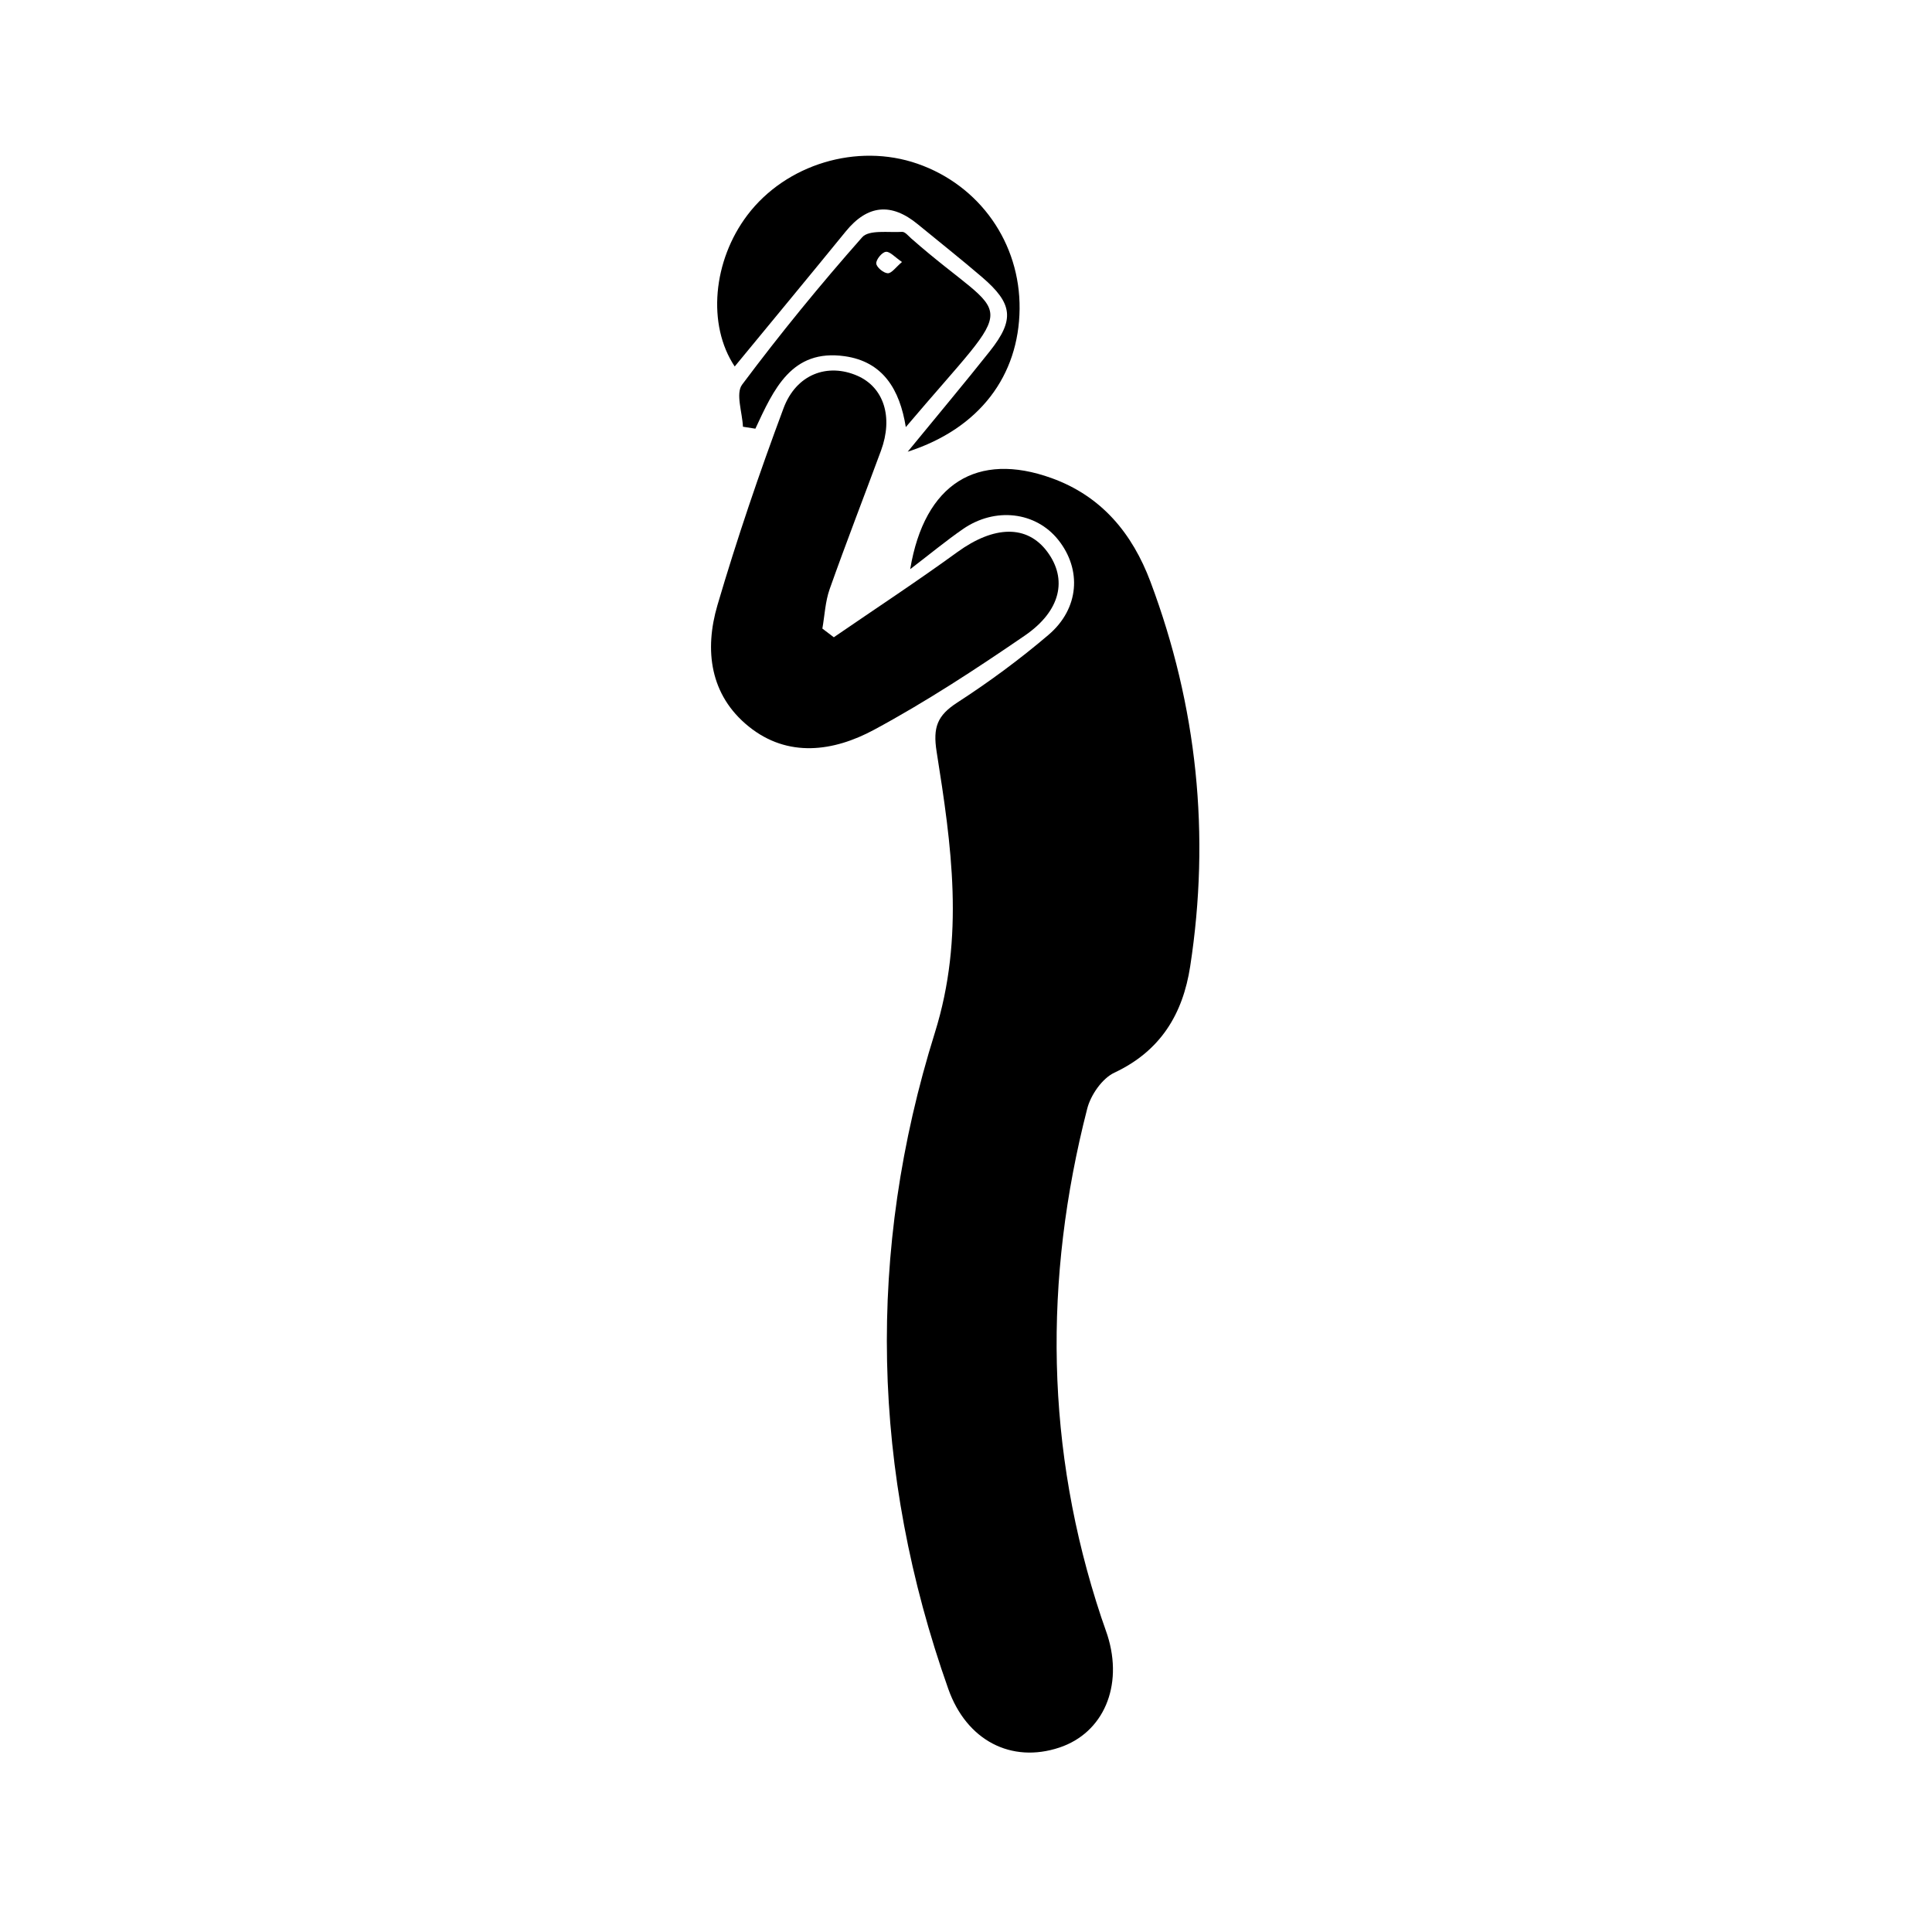 <?xml version="1.0" encoding="UTF-8"?>
<!-- Uploaded to: ICON Repo, www.svgrepo.com, Generator: ICON Repo Mixer Tools -->
<svg fill="#000000" width="800px" height="800px" version="1.1" viewBox="144 144 512 512" xmlns="http://www.w3.org/2000/svg">
 <g>
  <path d="m385.21 294.84c3.82-22.816 17.816-31.207 37.438-24.148 13.301 4.781 21.441 14.699 26.234 27.473 12.391 33.023 15.895 67.059 10.531 101.93-1.945 12.629-7.844 22.426-20.086 28.172-3.238 1.523-6.273 5.906-7.203 9.539-11.613 45.242-11.09 90.242 3.719 134.8 0.527 1.586 1.129 3.152 1.637 4.746 4.273 13.461-1.047 25.879-12.734 29.77-12.734 4.242-24.602-1.859-29.441-15.543-20.379-57.551-21.695-115.89-3.562-173.88 7.957-25.449 4.398-49.746 0.473-74.492-1.027-6.469 0.188-9.598 5.445-13.004 8.43-5.461 16.59-11.461 24.227-17.98 8.152-6.957 8.812-17.297 2.578-25.129-5.961-7.492-16.738-8.805-25.305-2.867-4.394 3.039-8.52 6.457-13.949 10.613z"/>
  <path d="m364.97 312.88c10.926-7.5 22.016-14.781 32.738-22.57 9.688-7.031 18.465-7.332 23.844-0.074 5.356 7.219 3.637 15.617-5.996 22.219-12.949 8.871-26.148 17.523-39.941 24.953-10.691 5.758-22.816 7.508-33.207-0.887-10.289-8.309-11.773-20.25-8.277-32.145 5.176-17.598 11.098-35.004 17.516-52.195 3.387-9.062 11.695-12.035 19.562-8.602 7.008 3.062 9.547 10.949 6.262 19.852-4.516 12.234-9.246 24.391-13.602 36.684-1.168 3.301-1.316 6.961-1.934 10.461 1.016 0.762 2.027 1.535 3.035 2.305z"/>
  <path d="m384.55 263.71c8.258-10.082 15.129-18.262 21.766-26.633 6.602-8.328 6.137-12.586-2.012-19.59-5.594-4.805-11.391-9.375-17.09-14.062-7.012-5.769-13.305-5.188-19.09 1.918-9.719 11.93-19.543 23.781-29.418 35.777-7.367-11.039-5.793-28.043 3.371-40.133 10.223-13.488 29.066-19.164 45.074-13.594 16.504 5.742 27.242 21.02 27.051 38.492-0.191 17.559-10.477 31.648-29.652 37.824z"/>
  <path d="m340.89 257.09c-0.168-3.789-1.98-8.805-0.223-11.156 10.051-13.445 20.703-26.48 31.82-39.059 1.797-2.035 6.961-1.211 10.586-1.426 0.766-0.047 1.648 1.066 2.402 1.734 26.895 23.641 29.523 13.469-1.426 50-1.598-9.941-6.019-17.348-16.207-18.785-14.09-1.988-18.809 8.82-23.66 19.207-1.098-0.18-2.195-0.352-3.293-0.516zm42.148-43.66c-1.895-1.281-3.184-2.82-4.277-2.695-1.027 0.117-2.609 2.051-2.543 3.094 0.066 0.988 1.926 2.543 3.043 2.586 1.027 0.043 2.125-1.594 3.777-2.984z"/>
 </g>
</svg>